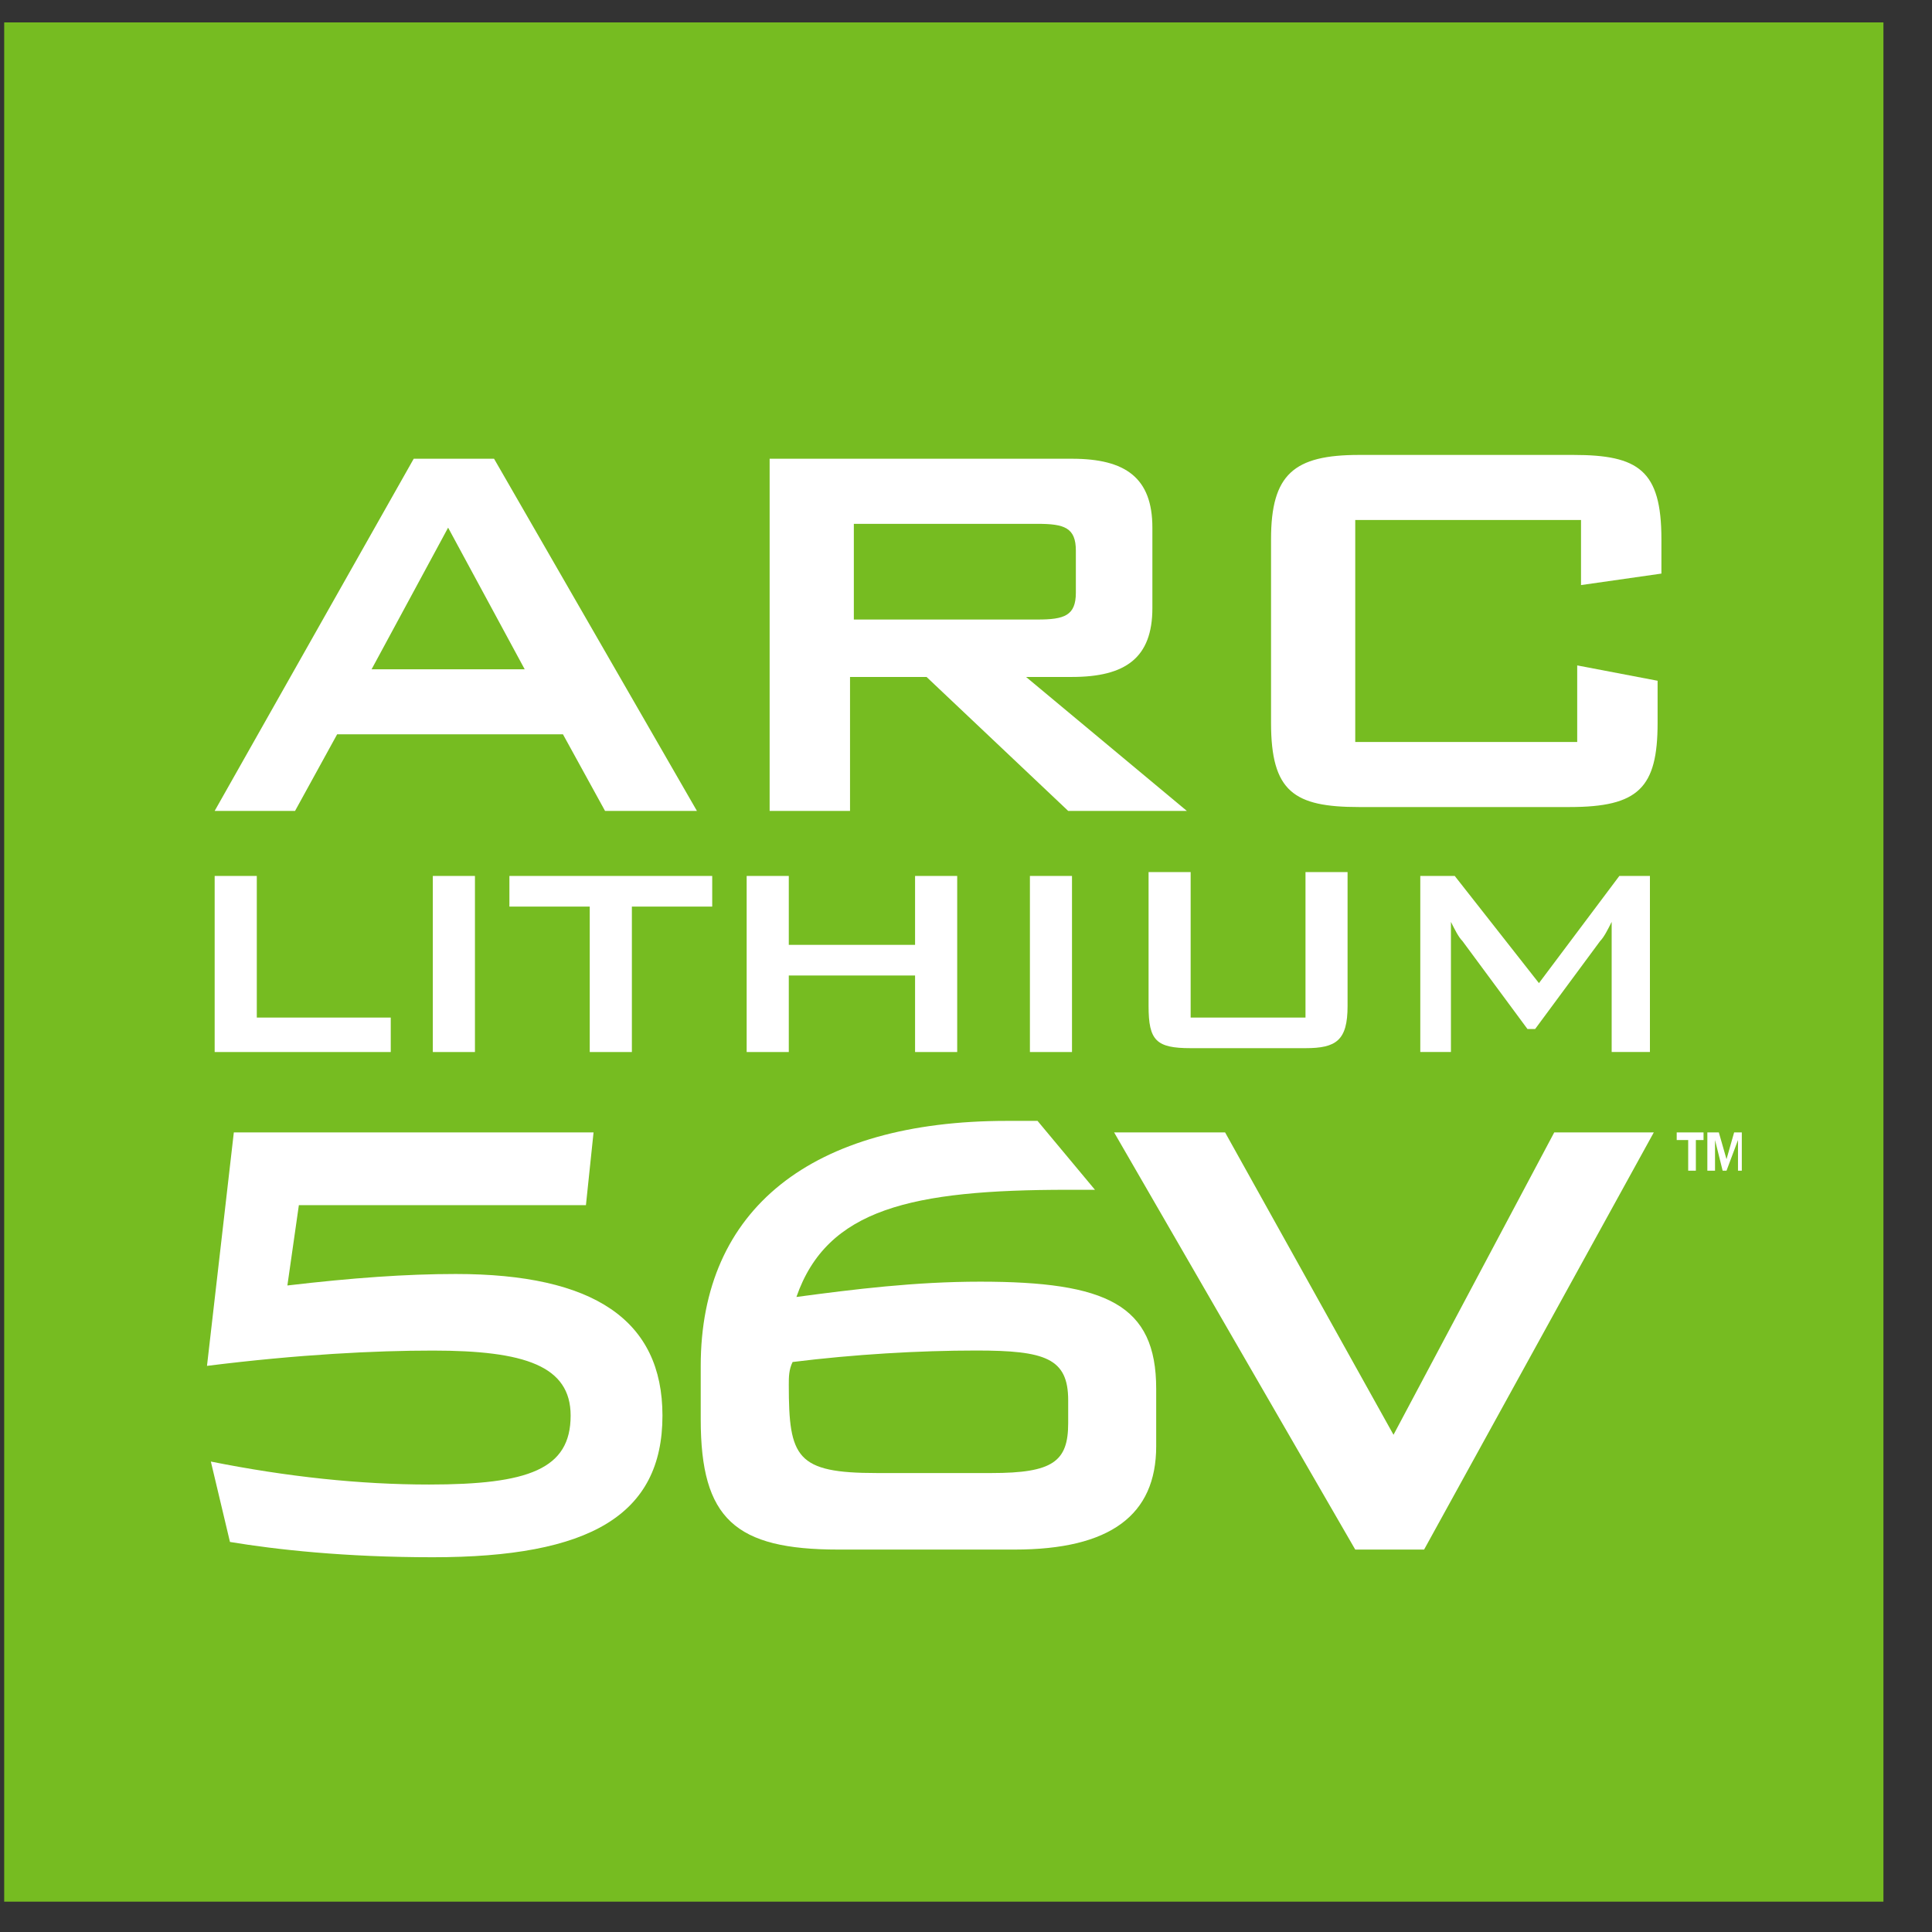<svg width="36" height="36" viewBox="0 0 36 36" fill="none" xmlns="http://www.w3.org/2000/svg">
<rect x="0" y="0" width="36" height="36" fill="#333333" stroke="none"/>
<g clip-path="url(#clip0_585:6367)">
<path d="M35.095 0.418H0.078V35.435H35.095V0.418Z" fill="#76BC21"/>
<path d="M4 16.322H4.785V18.961H7.281V19.603H4V16.322Z" fill="white"/>
<path d="M8.85 16.322H8.065V19.603H8.85V16.322Z" fill="white"/>
<path d="M11.774 19.603H10.989V16.893H9.492V16.322H13.271V16.893H11.774V19.603Z" fill="white"/>
<path d="M13.913 16.322H14.698V17.606H17.051V16.322H17.836V19.603H17.051V18.177H14.698V19.603H13.913V16.322Z" fill="white"/>
<path d="M19.975 16.322H19.191V19.603H19.975V16.322Z" fill="white"/>
<path d="M22.115 18.961H24.326V16.25H25.11V18.747C25.11 19.389 24.896 19.531 24.326 19.531H22.186C21.544 19.531 21.402 19.389 21.402 18.747V16.25H22.186V18.961H22.115Z" fill="white"/>
<path d="M26.465 16.322H27.107L28.676 18.319L30.174 16.322H30.744V19.602H30.031V17.534C30.031 17.463 30.031 17.32 30.031 17.178C29.96 17.32 29.888 17.463 29.817 17.534L28.605 19.174H28.462L27.25 17.534C27.178 17.463 27.107 17.32 27.036 17.178C27.036 17.32 27.036 17.392 27.036 17.534V19.602H26.465V16.322Z" fill="white"/>
<path d="M7.709 8.548H9.206L12.986 15.11H11.274L10.49 13.683H6.282L5.498 15.11H4L7.709 8.548ZM9.777 12.471L8.35 9.832L6.924 12.471H9.777Z" fill="white"/>
<path d="M14.412 8.548H19.975C20.974 8.548 21.473 8.905 21.473 9.832V11.33C21.473 12.257 20.974 12.614 19.975 12.614H19.119L22.115 15.11H19.904L17.265 12.614H15.839V15.11H14.341V8.548H14.412ZM15.91 9.689V11.544H19.333C19.832 11.544 20.047 11.472 20.047 11.044V10.26C20.047 9.832 19.832 9.761 19.333 9.761H15.91V9.689Z" fill="white"/>
<path d="M25.253 9.689V13.826H29.389V12.399L30.887 12.685V13.469C30.887 14.682 30.53 15.038 29.247 15.038H25.324C24.112 15.038 23.684 14.753 23.684 13.469V10.046C23.684 8.834 24.112 8.477 25.324 8.477H29.318C30.53 8.477 30.958 8.762 30.958 10.046V10.688L29.46 10.902V9.689H25.253Z" fill="white"/>
<path d="M4.357 21.101H11.06L10.918 22.456H5.569L5.355 23.953C6.567 23.811 7.566 23.739 8.493 23.739C11.06 23.739 12.344 24.595 12.344 26.378C12.344 28.232 10.989 29.017 8.065 29.017C6.425 29.017 5.141 28.874 4.285 28.732L3.929 27.234C5.355 27.519 6.71 27.662 7.994 27.662C9.848 27.662 10.633 27.377 10.633 26.378C10.633 25.451 9.777 25.166 8.065 25.166C6.995 25.166 5.569 25.237 3.857 25.451L4.357 21.101Z" fill="white"/>
<path d="M20.76 21.101H22.828L25.966 26.735L28.961 21.101H30.816L26.536 28.874H25.253L20.76 21.101Z" fill="white"/>
<path d="M18.264 23.882C20.617 23.882 21.544 24.309 21.544 25.878V26.948C21.544 28.232 20.688 28.874 18.905 28.874H15.625C13.699 28.874 13.057 28.303 13.057 26.449V25.451C13.057 22.526 15.126 20.886 18.763 20.886C18.977 20.886 19.119 20.886 19.333 20.886L20.403 22.17H19.904C16.98 22.17 15.411 22.526 14.84 24.167C15.91 24.024 17.051 23.882 18.264 23.882ZM14.698 25.807C14.698 27.162 14.84 27.448 16.338 27.448H18.477C19.619 27.448 19.904 27.233 19.904 26.52V26.092C19.904 25.308 19.476 25.165 18.192 25.165C17.122 25.165 15.91 25.237 14.769 25.379C14.698 25.522 14.698 25.665 14.698 25.807Z" fill="white"/>
<path d="M31.743 21.101V21.243H31.6V21.814H31.457V21.243H31.243V21.101H31.743Z" fill="white"/>
<path d="M31.814 21.814V21.101H32.028L32.171 21.6L32.313 21.101H32.456V21.814H32.385V21.243L32.171 21.814H32.099L31.957 21.243V21.814H31.814Z" fill="white"/>
</g>
<defs>
<clipPath id="clip0_585:6367">
<rect width="35.017" height="35.017" fill="white" transform="translate(0.078 0.418)"/>
</clipPath>
</defs>
</svg>
